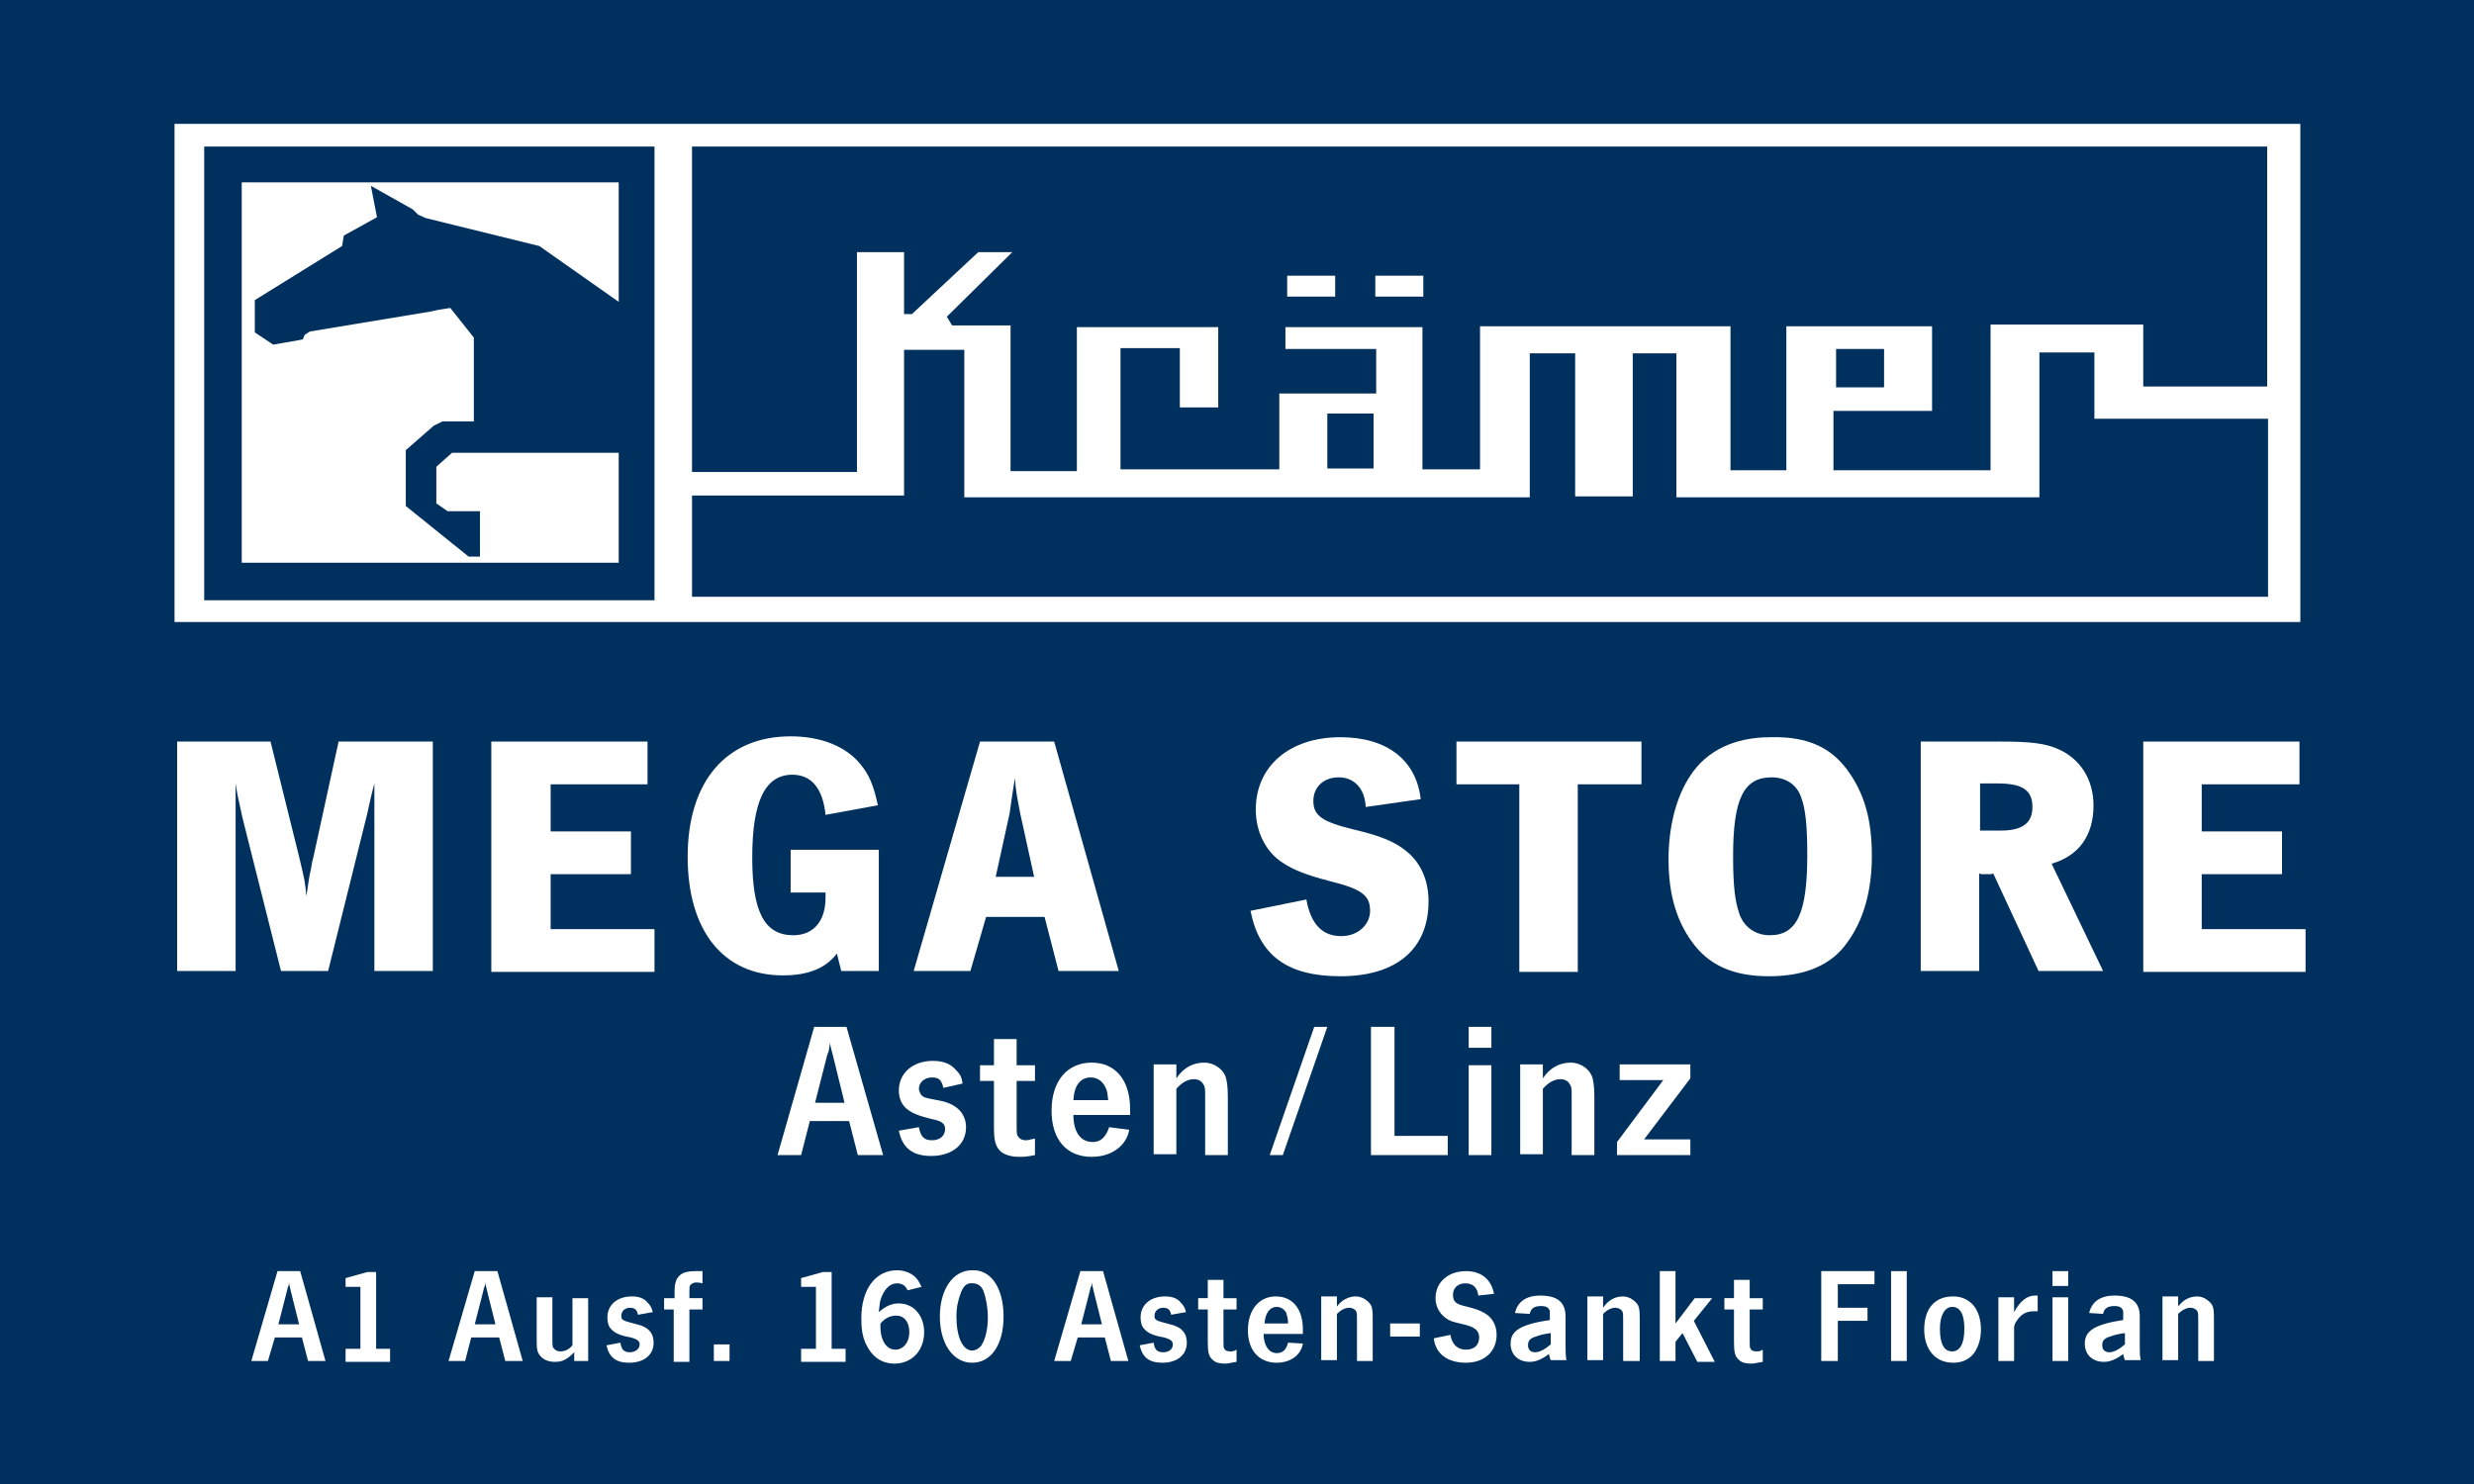 <?xml version="1.0" encoding="utf-8"?>
<!-- Generator: Adobe Illustrator 27.2.0, SVG Export Plug-In . SVG Version: 6.00 Build 0)  -->
<svg version="1.1" xmlns="http://www.w3.org/2000/svg" xmlns:xlink="http://www.w3.org/1999/xlink" x="0px" y="0px"
	 viewBox="0 0 283.5 170.1" style="enable-background:new 0 0 283.5 170.1;" xml:space="preserve">
<style type="text/css">
	.st0{fill:#00305D;}
	.st1{fill:none;}
	.st2{fill:#FFFFFF;}
	.st3{fill:#FFFFFF;enable-background:new    ;}
</style>
<g id="Hintergrund">
	<rect class="st0" width="283.5" height="170.1"/>
</g>
<g id="Vordergrund">
	<g>
		<rect y="85" class="st1" width="283.5" height="32.4"/>
		<path class="st2" d="M49.6,111.3h-6.7V93.8l0-1.1l0-2.9c-0.1,0.4-0.4,1.5-0.8,3.4l-4.5,18.1h-5.4l-4.4-17.5
			c-0.5-2.2-0.6-2.7-0.8-4v0.9v2v1.1v17.5h-6.7V85H31l3.3,13.3c0.6,2.5,0.7,3,0.8,4.4c0.2-1.1,0.2-1.4,0.4-2.5
			c0.2-0.7,0.2-1.3,0.4-1.9L38.8,85h10.8V111.3z"/>
		<path class="st2" d="M74.2,85v4.9H63.1v5.4h9.2v4.9h-9.2v6.3h11.9v4.9H56.3V85H74.2z"/>
		<path class="st2" d="M94.6,93.4c-0.3-3-1.6-4.6-3.8-4.6c-3.1,0-4.6,3-4.6,9.5c0,6.2,1.4,8.9,4.7,8.9c2.3,0,3.7-1.6,3.7-4.3v-0.6
			h-4v-4.9h10.1v13.9h-4.3l-0.5-2c-1.3,1.7-3.3,2.5-6.2,2.5c-6.8,0-10.9-5.1-10.9-13.6c0-8.6,4.4-13.8,11.8-13.8
			c3.4,0,6.3,1.1,8,3.2c1,1.2,1.5,2.4,2,4.7L94.6,93.4z"/>
		<path class="st2" d="M111.2,111.3h-6.5l7.6-26.3h8.5l7.4,26.3h-6.9l-1.6-6.2h-6.7L111.2,111.3z M118.5,100.5l-1.6-7.3
			c-0.4-2.1-0.5-2.6-0.6-4c-0.2,1.2-0.4,2.5-0.6,4l-1.6,7.3H118.5z"/>
		<path class="st2" d="M156.5,92.5c-0.1-2.1-1.3-3.4-3.1-3.4c-1.7,0-2.9,1.1-2.9,2.7c0,1.7,1,2.4,4.7,3.3c3,0.7,4.7,1.4,6,2.5
			c1.6,1.3,2.5,3.3,2.5,5.7c0,5.5-3.7,8.6-10.1,8.6c-6.1,0-9.3-2.4-10.3-7.5l6.4-1.3c0.5,2.8,1.8,4.2,4,4.2c1.9,0,3.3-1.3,3.3-2.9
			c0-1.8-1-2.5-4.6-3.4c-2.7-0.7-4.2-1.3-5.4-2.1c-1.9-1.2-3.1-3.5-3.1-6.1c0-5,3.9-8.3,9.7-8.3c5.3,0,8.7,2.6,9.2,7.1L156.5,92.5z"
			/>
		<path class="st2" d="M188.1,85v4.9h-7.3v21.5h-6.7V89.9h-7.2V85H188.1z"/>
		<path class="st2" d="M212,88.7c1.7,2.5,2.5,5.4,2.5,9.4c0,3.9-0.9,7.3-2.8,9.9c-1.8,2.6-4.8,3.9-9,3.9c-3.8,0-6.5-1.1-8.4-3.4
			c-2.1-2.6-3.1-5.8-3.1-10c0-3.8,0.9-7.2,2.5-9.6c1.9-2.9,5.1-4.4,9.2-4.4C207.2,84.4,210,85.7,212,88.7z M198.6,98.1
			c0,3.4,0.2,5.1,0.7,6.6c0.5,1.5,1.8,2.5,3.5,2.5c3.1,0,4.3-2.5,4.3-9.2c0-3.3-0.2-5.3-0.7-6.6c-0.5-1.5-1.8-2.3-3.4-2.3
			C199.8,89.1,198.6,91.6,198.6,98.1z"/>
		<path class="st2" d="M229.3,85c3.3,0,5,0.2,6.4,0.8c2.7,1.1,4.2,3.6,4.2,6.5c0,3.5-1.7,5.8-4.8,6.7l5.9,12.3h-7.4l-5.2-11.2
			l-0.2,0.1h-0.7H227l-0.2-0.1v11.2h-6.7V85H229.3z M229.3,95.2c2.5,0,3.6-0.9,3.6-2.7c0-1.9-1.1-2.7-4-2.7h-2v5.4H229.3z"/>
		<path class="st2" d="M263.5,85v4.9h-11.2v5.4h9.2v4.9h-9.2v6.3h11.9v4.9h-18.6V85H263.5z"/>
	</g>
	<g>
		<rect y="145.7" class="st1" width="283.5" height="17.4"/>
		<path class="st2" d="M30.7,156h-1.9l3-10.3h2.6l2.9,10.3h-2l-0.7-2.7h-3.1L30.7,156z M34.3,151.9l-1-4c-0.1-0.5-0.1-0.5-0.2-0.9
			c0,0.3,0,0.4-0.1,0.5c0,0-0.1,0.3-0.1,0.4l-1,3.9H34.3z"/>
		<path class="st2" d="M43,154.6h1.7v1.5h-5.1v-1.5h1.7v-7.1h-1.7v-1l2.5-0.7h1V154.6z"/>
		<path class="st2" d="M53.3,156h-1.9l3-10.3H57l2.9,10.3h-2l-0.7-2.7H54L53.3,156z M56.8,151.9l-1-4c-0.1-0.5-0.1-0.5-0.2-0.9
			c0,0.3,0,0.4-0.1,0.5c0,0-0.1,0.3-0.1,0.4l-1,3.9H56.8z"/>
		<path class="st2" d="M67.5,156h-1.7v-1c-0.8,0.8-1.3,1.1-2.2,1.1c-0.7,0-1.3-0.2-1.7-0.7s-0.4-0.8-0.4-2.1v-4.6h1.8v4.6
			c0,1,0,1.1,0.2,1.3c0.2,0.2,0.4,0.3,0.7,0.3c0.5,0,1-0.2,1.4-0.7v-5.4h1.8V156z"/>
		<path class="st2" d="M73.1,150.7c-0.1-0.6-0.4-0.8-0.9-0.8c-0.6,0-1,0.4-1,0.9c0,0.2,0,0.3,0.1,0.4c0.2,0.2,0.2,0.2,1.7,0.6
			c1.3,0.3,1.9,1,1.9,2.1c0,1.4-1.1,2.3-2.8,2.3c-1.5,0-2.3-0.6-2.6-2l1.6-0.3c0.1,0.8,0.4,1.1,1.1,1.1c0.6,0,1.1-0.4,1.1-0.9
			c0-0.4-0.3-0.6-1-0.8c-1.2-0.2-1.9-0.5-2.3-1c-0.3-0.3-0.4-0.8-0.4-1.3c0-1.4,1.1-2.4,2.8-2.4c0.8,0,1.4,0.2,1.8,0.7
			c0.3,0.3,0.5,0.6,0.6,1.1L73.1,150.7z"/>
		<path class="st2" d="M76.2,148.8h1.1v-0.7c0-1.1,0.2-1.6,0.7-2c0.4-0.3,0.9-0.4,1.7-0.4c0.3,0,0.5,0,0.8,0v1.4
			c-0.4-0.1-0.6-0.1-0.7-0.1c-0.3,0-0.5,0.1-0.7,0.3c-0.1,0.1-0.1,0.3-0.1,0.8v0.7h1.5v1.3h-1.5v6h-1.8v-6h-1.1V148.8z"/>
		<path class="st2" d="M83.6,156h-1.8v-1.9h1.8V156z"/>
		<path class="st2" d="M95.2,154.6h1.7v1.5h-5.1v-1.5h1.7v-7.1h-1.7v-1l2.5-0.7h1V154.6z"/>
		<path class="st2" d="M104,147.9c-0.2-0.5-0.6-0.8-1.2-0.8c-0.8,0-1.4,0.6-1.8,1.6c-0.2,0.5-0.2,0.9-0.3,1.7c0.8-0.7,1.5-1,2.3-1
			c1.7,0,2.9,1.4,2.9,3.3c0,2.1-1.4,3.6-3.4,3.6c-1.5,0-2.6-0.8-3.3-2.3c-0.4-0.9-0.5-1.8-0.5-2.9c0-3.3,1.6-5.5,4.1-5.5
			c0.8,0,1.6,0.3,2.1,0.8c0.3,0.3,0.4,0.5,0.7,1.1L104,147.9z M102.6,154.7c0.9,0,1.6-0.8,1.6-2c0-1.2-0.6-1.9-1.5-1.9
			c-0.7,0-1.3,0.3-1.8,0.9C100.8,153.5,101.5,154.7,102.6,154.7z"/>
		<path class="st2" d="M115,150.9c0,3.2-1.4,5.3-3.6,5.3c-2.2,0-3.7-2.2-3.7-5.3c0-3.1,1.5-5.3,3.7-5.3
			C113.6,145.5,115,147.7,115,150.9z M110.1,148.2c-0.3,0.8-0.5,1.6-0.5,2.7c0,2.3,0.7,3.9,1.8,3.9c0.4,0,0.7-0.2,1-0.5
			c0.5-0.7,0.8-1.9,0.8-3.3c0-1.1-0.2-2.2-0.5-3c-0.2-0.6-0.7-0.9-1.2-0.9C110.8,147,110.4,147.4,110.1,148.2z"/>
		<path class="st2" d="M122.7,156h-1.9l3-10.3h2.6l2.9,10.3h-2l-0.7-2.7h-3.1L122.7,156z M126.3,151.9l-1-4
			c-0.1-0.5-0.1-0.5-0.2-0.9c0,0.3,0,0.4-0.1,0.5c0,0-0.1,0.3-0.1,0.4l-1,3.9H126.3z"/>
		<path class="st2" d="M134.2,150.7c-0.1-0.6-0.4-0.8-0.9-0.8c-0.6,0-1,0.4-1,0.9c0,0.2,0,0.3,0.1,0.4c0.2,0.2,0.2,0.2,1.7,0.6
			c1.3,0.3,1.9,1,1.9,2.1c0,1.4-1.1,2.3-2.8,2.3c-1.5,0-2.3-0.6-2.6-2l1.6-0.3c0.1,0.8,0.4,1.1,1.1,1.1s1.1-0.4,1.1-0.9
			c0-0.4-0.3-0.6-1-0.8c-1.2-0.2-1.9-0.5-2.3-1c-0.3-0.3-0.4-0.8-0.4-1.3c0-1.4,1.1-2.4,2.8-2.4c0.8,0,1.4,0.2,1.8,0.7
			c0.3,0.3,0.5,0.6,0.6,1.1L134.2,150.7z"/>
		<path class="st2" d="M140.2,148.8h1.5v1.3h-1.5v3.6c0,0.7,0,0.7,0.1,0.9c0.1,0.2,0.3,0.3,0.7,0.3c0.2,0,0.4,0,0.7-0.2v1.4
			c-0.7,0.1-0.9,0.2-1.3,0.2c-0.6,0-1.1-0.1-1.4-0.4c-0.5-0.4-0.6-0.9-0.6-2.1v-3.7h-1.1v-1.3h1.1v-2.1h1.8V148.8z"/>
		<path class="st2" d="M149.3,154c-0.2,1.3-1.4,2.2-3,2.2c-2,0-3.3-1.4-3.3-3.7c0-2.4,1.3-3.9,3.2-3.9c1.9,0,3.1,1.4,3.1,3.8
			c0,0.1,0,0.3,0,0.5h-4.5c0,1.3,0.6,2.2,1.5,2.2c0.7,0,1.1-0.4,1.3-1.2L149.3,154z M147.6,151.7c0-0.6-0.1-0.8-0.2-1.2
			c-0.2-0.4-0.6-0.7-1.1-0.7c-0.8,0-1.3,0.7-1.4,1.9H147.6z"/>
		<path class="st2" d="M153.1,149.9c0.6-0.9,1.4-1.3,2.3-1.3c0.7,0,1.4,0.5,1.7,1c0.2,0.4,0.2,0.9,0.2,1.7v4.7h-1.8v-4.7
			c0-0.6,0-0.8-0.1-1c-0.1-0.2-0.4-0.4-0.8-0.4c-0.5,0-1,0.3-1.4,0.7v5.3h-1.8v-7.3h1.8V149.9z"/>
		<path class="st2" d="M162.7,153.2h-3.4v-1.5h3.4V153.2z"/>
		<path class="st2" d="M169.4,148.5c-0.1-0.9-0.6-1.4-1.5-1.4c-0.8,0-1.4,0.5-1.4,1.3c0,0.8,0.3,1.1,1.7,1.4
			c0.8,0.2,1.4,0.4,1.9,0.7c0.9,0.5,1.4,1.4,1.4,2.5c0,1.9-1.4,3.2-3.5,3.2s-3.5-1-3.7-2.8l1.9-0.4c0.2,1.1,0.8,1.7,1.8,1.7
			c0.9,0,1.5-0.5,1.5-1.4c0-0.8-0.5-1.2-1.8-1.5c-1.3-0.3-1.6-0.4-2-0.7c-0.7-0.5-1.2-1.3-1.2-2.3c0-1.8,1.4-3.1,3.5-3.1
			c1.8,0,2.9,1,3.2,2.6L169.4,148.5z"/>
		<path class="st2" d="M173.6,150.5c0.3-1.3,1.3-2,2.9-2c2,0,2.9,0.8,2.9,2.4v3.3c0,1,0,1,0.1,1.7h-1.8c-0.1-0.2-0.1-0.3-0.2-0.7
			c-0.8,0.6-1.5,0.9-2.2,0.9c-1.3,0-2.2-0.8-2.2-2.1c0-1.5,1.2-2.2,4.5-2.7c0-0.8,0-0.8,0-1c-0.1-0.4-0.4-0.6-1-0.6
			c-0.8,0-1.2,0.3-1.3,0.9L173.6,150.5z M177.7,152.8c-0.7,0.1-1.2,0.2-1.7,0.4c-0.7,0.2-0.9,0.5-0.9,1c0,0.5,0.3,0.8,0.8,0.8
			c0.5,0,1.1-0.3,1.8-0.9V152.8z"/>
		<path class="st2" d="M183.7,149.9c0.6-0.9,1.4-1.3,2.3-1.3c0.7,0,1.4,0.5,1.7,1c0.2,0.4,0.2,0.9,0.2,1.7v4.7H186v-4.7
			c0-0.6,0-0.8-0.1-1c-0.1-0.2-0.4-0.4-0.8-0.4c-0.5,0-1,0.3-1.4,0.7v5.3h-1.8v-7.3h1.8V149.9z"/>
		<path class="st2" d="M192,151.7l2.2-2.9h2l-2.1,2.6l2.4,4.7h-2l-1.7-3.3l-0.8,1v2.2h-1.8v-10.3h1.8V151.7z"/>
		<path class="st2" d="M200.5,148.8h1.5v1.3h-1.5v3.6c0,0.7,0,0.7,0.1,0.9c0.1,0.2,0.3,0.3,0.7,0.3c0.2,0,0.4,0,0.7-0.2v1.4
			c-0.7,0.1-0.9,0.2-1.3,0.2c-0.6,0-1.1-0.1-1.4-0.4c-0.5-0.4-0.6-0.9-0.6-2.1v-3.7h-1.1v-1.3h1.1v-2.1h1.8V148.8z"/>
		<path class="st2" d="M214.8,145.7v1.5h-4.2v2.7h3.4v1.5h-3.4v4.6h-1.9v-10.3H214.8z"/>
		<path class="st2" d="M218.5,156h-1.8v-10.3h1.8V156z"/>
		<path class="st2" d="M227,152.4c0,0.9-0.2,1.7-0.6,2.4c-0.5,0.9-1.4,1.4-2.6,1.4c-2,0-3.3-1.5-3.3-3.8c0-2.4,1.2-3.8,3.3-3.8
			C225.8,148.6,227,150.1,227,152.4z M222.3,152.3c0,1.8,0.5,2.6,1.4,2.6c0.9,0,1.4-0.9,1.4-2.6c0-1.7-0.5-2.5-1.4-2.5
			C222.9,149.8,222.3,150.7,222.3,152.3z"/>
		<path class="st2" d="M233.5,150.3l-0.4,0c-0.7,0-1.2,0.2-1.6,0.6c-0.4,0.4-0.7,0.9-0.7,1.3v3.8H229v-7.3h1.8v1.7
			c0.7-1.3,1.5-1.9,2.4-1.9c0.1,0,0.2,0,0.3,0V150.3z"/>
		<path class="st2" d="M237,147.4h-1.8v-1.7h1.8V147.4z M237,156h-1.8v-7.3h1.8V156z"/>
		<path class="st2" d="M239.4,150.5c0.3-1.3,1.3-2,2.9-2c2,0,2.9,0.8,2.9,2.4v3.3c0,1,0,1,0.1,1.7h-1.8c-0.1-0.2-0.1-0.3-0.2-0.7
			c-0.8,0.6-1.5,0.9-2.2,0.9c-1.3,0-2.2-0.8-2.2-2.1c0-1.5,1.2-2.2,4.4-2.7c0-0.8,0-0.8,0-1c-0.1-0.4-0.4-0.6-1-0.6
			c-0.8,0-1.2,0.3-1.3,0.9L239.4,150.5z M243.5,152.8c-0.7,0.1-1.2,0.2-1.7,0.4c-0.7,0.2-0.9,0.5-0.9,1c0,0.5,0.3,0.8,0.8,0.8
			c0.5,0,1.1-0.3,1.8-0.9V152.8z"/>
		<path class="st2" d="M249.5,149.9c0.6-0.9,1.4-1.3,2.3-1.3c0.7,0,1.4,0.5,1.7,1c0.2,0.4,0.2,0.9,0.2,1.7v4.7h-1.8v-4.7
			c0-0.6,0-0.8-0.1-1c-0.1-0.2-0.4-0.4-0.8-0.4c-0.5,0-1,0.3-1.4,0.7v5.3h-1.8v-7.3h1.8V149.9z"/>
	</g>
	<g>
		<rect y="117.7" class="st1" width="283.5" height="18.6"/>
		<path class="st2" d="M91.8,132.4h-2.7l4.2-14.7h3.7l4.2,14.7h-2.9l-1-3.9h-4.5L91.8,132.4z M96.8,126.5l-1.4-5.7
			c-0.2-0.7-0.2-0.7-0.3-1.3c0,0.4-0.1,0.5-0.1,0.8c0,0.1-0.1,0.4-0.2,0.6l-1.4,5.5H96.8z"/>
		<path class="st2" d="M108.1,124.7c-0.2-0.9-0.5-1.2-1.3-1.2c-0.9,0-1.5,0.6-1.5,1.3c0,0.2,0.1,0.4,0.2,0.6
			c0.3,0.4,0.3,0.4,2.4,0.8c1.8,0.4,2.8,1.5,2.8,3c0,2-1.6,3.3-4,3.3c-2.1,0-3.3-0.9-3.7-2.9l2.3-0.4c0.2,1.1,0.6,1.5,1.5,1.5
			c0.9,0,1.5-0.5,1.5-1.3c0-0.6-0.4-0.9-1.4-1.1c-1.7-0.4-2.7-0.8-3.3-1.5c-0.4-0.5-0.6-1.1-0.6-1.8c0-2,1.6-3.4,3.9-3.4
			c1.1,0,2,0.3,2.6,1c0.5,0.5,0.7,0.8,0.8,1.6L108.1,124.7z"/>
		<path class="st2" d="M116.5,122.1h2.1v1.8h-2.1v5.1c0,0.9,0,1.1,0.2,1.3c0.2,0.3,0.5,0.4,0.9,0.4c0.2,0,0.5-0.1,1-0.2v1.9
			c-1,0.2-1.3,0.2-1.8,0.2c-0.9,0-1.5-0.2-2-0.5c-0.7-0.6-0.9-1.2-0.9-2.9v-5.3h-1.6v-1.8h1.6v-3h2.6V122.1z"/>
		<path class="st2" d="M129.4,129.5c-0.3,1.8-2,3.1-4.3,3.1c-2.9,0-4.6-2-4.6-5.3c0-3.4,1.8-5.5,4.6-5.5c2.7,0,4.4,2,4.4,5.3
			c0,0.1,0,0.4,0,0.7H123c0,1.9,0.8,3.1,2.2,3.1c0.9,0,1.5-0.5,1.9-1.7L129.4,129.5z M127,126.2c-0.1-0.9-0.1-1.2-0.4-1.7
			c-0.3-0.6-0.9-1-1.6-1c-1.2,0-1.9,0.9-2,2.6H127z"/>
		<path class="st2" d="M134.8,123.6c0.8-1.2,1.9-1.8,3.2-1.8c1,0,2,0.6,2.4,1.5c0.2,0.5,0.3,1.3,0.3,2.4v6.7h-2.6v-6.7
			c0-0.9,0-1.1-0.2-1.4c-0.2-0.4-0.6-0.6-1.1-0.6c-0.7,0-1.4,0.4-2,1.1v7.5h-2.6v-10.3h2.6V123.6z"/>
		<path class="st2" d="M147,132.4h-1.5l5.1-14.7h1.5L147,132.4z"/>
		<path class="st2" d="M159.8,130.2h6.1v2.2h-8.8v-14.7h2.7V130.2z"/>
		<path class="st2" d="M170.9,120.1h-2.6v-2.4h2.6V120.1z M170.9,132.4h-2.6v-10.3h2.6V132.4z"/>
		<path class="st2" d="M176.8,123.6c0.8-1.2,1.9-1.8,3.2-1.8c1,0,2,0.6,2.4,1.5c0.2,0.5,0.3,1.3,0.3,2.4v6.7h-2.6v-6.7
			c0-0.9,0-1.1-0.2-1.4c-0.2-0.4-0.6-0.6-1.1-0.6c-0.7,0-1.4,0.4-2,1.1v7.5h-2.6v-10.3h2.6V123.6z"/>
		<path class="st2" d="M193.7,122.1v1.5l-5.3,7h5.3v1.8h-8.4v-1.5l5.3-7.1h-5v-1.8H193.7z"/>
	</g>
	<g>
		<polygon class="st3" points="19.6,13.7 264.1,13.7 264.1,71.8 19.6,71.8 19.6,13.7 		"/>
		<path class="st0" d="M19.1,13.3v59h245.5v-59H19.1z M263.6,14.2c0,0.9,0,56.2,0,57.1c-0.9,0-242.6,0-243.6,0c0-0.9,0-56.2,0-57.1
			C21,14.2,262.7,14.2,263.6,14.2z"/>
		<line class="st1" x1="42.1" y1="21.2" x2="42.2" y2="21.3"/>
		<path class="st2" d="M55,64.3l0-5.4l-3.4-0.1c-0.5,0-0.7-0.3-1.1-0.7c-0.3-0.3-0.6-0.4-0.6-0.7v-3.6c0-0.2,0.1-0.3,0.3-0.4
			c0.2-0.2,0.3-0.4,0.6-0.6c0.4-0.3,0.5-0.8,1-0.8c7.3,0,13.2,0,19,0c0,0,0,12.4,0,12.4c-5.7,0-12.4,0-14.7,0L55,64.3L55,64.3z"/>
		<path class="st0" d="M23.4,16.8v52H75v-52H23.4z M27.7,64.4V20.9h43.2v13.7l-9.1-6.4l-13-3.2l-0.9-0.4L47.3,24l-4.8-2.7l0.7,3.6
			L39.4,27l-0.2,1.2l-10,6.2v3.7l2.1,1.4l2.9-0.5l0.5-0.1l0.2-0.5l0.6-0.4l13.9-2.3l0.9-0.2l1.3-0.2l2.7,3.4v9.6h-3.6l-1,0.5
			l-3.2,2.8v6.4l7.2,5.8H55v-5.2h-3.7L50,57.7v-4.2l1.8-1.6h19.1v12.6H27.7z"/>
		<path class="st0" d="M152.1,53.7h5.3v-6.3h-5.3V53.7z M103.6,40.1v16.7l-24.3,0v11.6h180.6V48L240,48v-7.6h-6.3V57h-41.6V40.5h-5
			v16.4h-6.6V40.5h-5.2V57h-64.8V40.1H103.6z M210.4,44.4h5.5V40h-5.5V44.4z M147.5,31.6h5.5V34h-5.5V31.6z M157.6,31.6h5.5V34h-5.5
			V31.6z M79.3,16.8v37.3l18.9,0V28.9h5.4V36h0.9l7.6-7.1h3.9l-7.5,7.4l0.6,1h6.7V54h7.6V37.5h16.2v9.2h-4.4v-6.8h-6.8v13.9h18.2
			v-8.7h11.1V40h-10.4v-2.5h15.7v16.3h6.6V37.4h28.7v16.5h6.4V37.4h16.7v9.7h-11.3v6.8h18V37.2h17.5v7.1l14.2,0V16.8H79.3z"/>
	</g>
	<g>
	</g>
	<g>
	</g>
	<g>
	</g>
	<g>
	</g>
	<g>
	</g>
	<g>
	</g>
</g>
</svg>
